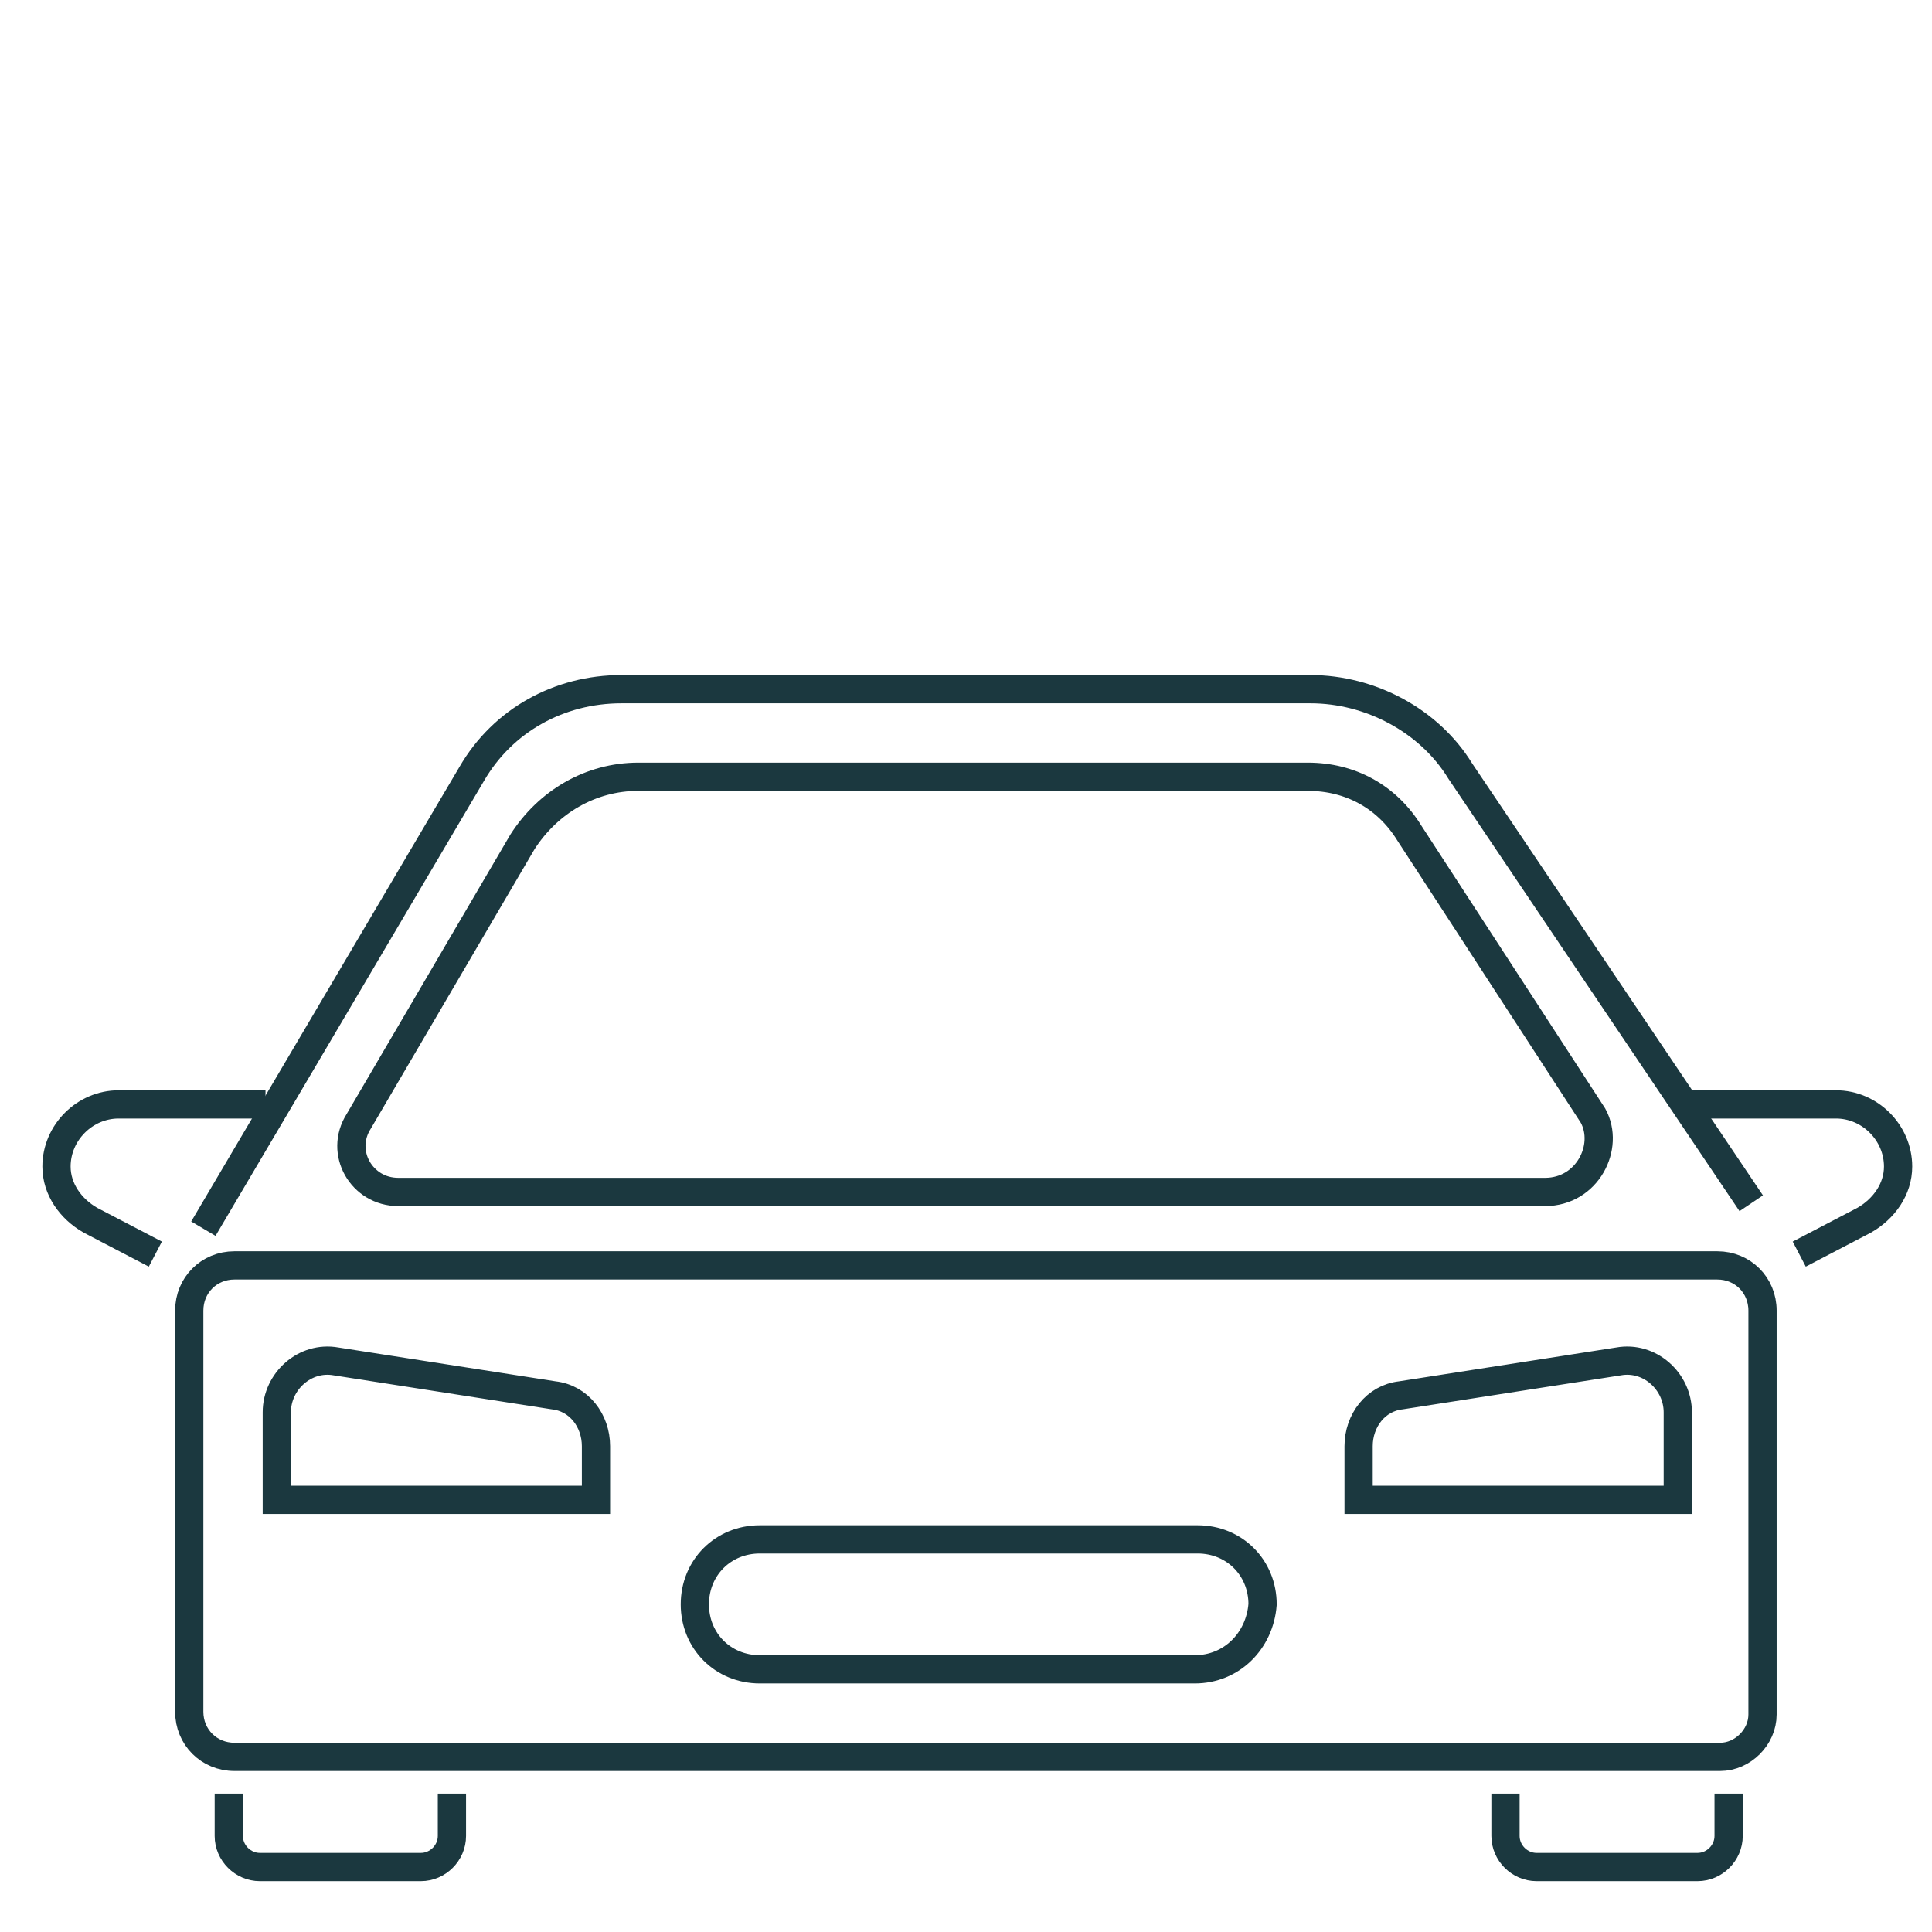 <?xml version="1.0" encoding="utf-8"?>
<!-- Generator: Adobe Illustrator 26.0.0, SVG Export Plug-In . SVG Version: 6.00 Build 0)  -->
<svg version="1.1" xmlns="http://www.w3.org/2000/svg" xmlns:xlink="http://www.w3.org/1999/xlink" x="0px" y="0px"
	 viewBox="0 0 68.4 68.4" style="enable-background:new 0 0 68.4 68.4;" xml:space="preserve">
<style type="text/css">
	.st0{display:none;}
	.st1{display:inline;fill:none;stroke:#1B383F;stroke-miterlimit:10;}
	.st2{display:inline;fill:#1B383F;}
	.st3{fill:none;stroke:#1B383F;stroke-miterlimit:10;}
</style>
<g id="Layer_1" class="st0">
	<line class="st1" x1="8.2" y1="66.8" x2="60.2" y2="66.8"/>
	<polyline class="st1" points="11.8,64.3 11.8,12.9 39.4,12.9 39.4,64.9 	"/>
	<polyline class="st1" points="41.2,23.9 55.3,23.9 55.3,63.7 	"/>
	<rect x="16.4" y="17.5" class="st1" width="6.7" height="6.7"/>
	<rect x="27.4" y="17.5" class="st1" width="6.7" height="6.7"/>
	<rect x="44" y="27.9" class="st1" width="6.7" height="6.7"/>
	<rect x="44" y="38.3" class="st1" width="6.7" height="6.7"/>
	<rect x="44" y="49.3" class="st1" width="6.7" height="6.7"/>
	<rect x="15.8" y="27.3" class="st1" width="6.7" height="6.7"/>
	<rect x="26.8" y="27.3" class="st1" width="6.7" height="6.7"/>
	<rect x="15.8" y="38.3" class="st1" width="6.7" height="6.7"/>
	<rect x="15.8" y="48.7" class="st1" width="6.7" height="6.7"/>
	<rect x="26.8" y="38.3" class="st1" width="6.7" height="6.7"/>
	<polyline class="st1" points="27.4,64.6 27.4,49.9 34.2,49.9 34.2,64.6 	"/>
</g>
<g id="Layer_2" class="st0">
	<line class="st1" x1="25.3" y1="30.9" x2="32.9" y2="30.9"/>
	<path class="st1" d="M45.5,26.8c0,0,3.5-2.3,4.7,2.9c1.2,5.3,5.3,23.5,5.3,23.5"/>
	<polygon class="st1" points="50.2,35 30.2,35 17.3,53.2 36.7,53.2 	"/>
	<line class="st1" x1="29" y1="31.3" x2="37" y2="53.3"/>
	<line class="st1" x1="13.8" y1="39.1" x2="13.8" y2="22.7"/>
	<path class="st1" d="M17.9,22.1H9.1c-2.6,0-4.7-2.1-4.7-4.7v-10c0-2.6,2.1-4.7,4.7-4.7h8.8c2.6,0,4.7,2.1,4.7,4.7v10
		C22.6,20,20.5,22.1,17.9,22.1z"/>
	<path class="st1" d="M5.6,59.7H2.5c-0.6,0-1,0.5-1,1v3.2c0,0.6,0.5,1,1,1h6"/>
	<path class="st1" d="M28.7,55.6c-1.1,5.3-5.8,9.3-11.4,9.3c-6.4,0-11.6-5.2-11.6-11.6s5.2-11.6,11.6-11.6c0.8,0,1.6,0.1,2.3,0.2"/>
	<path class="st1" d="M25,44.5c1.7,1.5,3,3.6,3.6,5.9"/>
	<path class="st1" d="M54.1,42.5c0.5-0.1,1-0.1,1.5-0.1c6.2,0,11.3,5,11.3,11.3c0,6.2-5,11.3-11.3,11.3c-6.2,0-11.3-5-11.3-11.3
		c0-4.2,2.4-7.9,5.8-9.9"/>
	<path class="st1" d="M50.2,43.8c1.2-0.7,2.6-1.1,4-1.3"/>
	<path class="st2" d="M9.5,18.4V6.6h4.4c0.8,0,1.4,0,1.8,0.1c0.6,0.1,1.1,0.3,1.5,0.6c0.4,0.3,0.7,0.6,0.9,1.1
		c0.2,0.5,0.4,1,0.4,1.6c0,1-0.3,1.9-1,2.5c-0.6,0.7-1.8,1-3.5,1h-3v4.8H9.5z M11,12.2h3c1,0,1.7-0.2,2.1-0.6
		c0.4-0.4,0.6-0.9,0.6-1.6c0-0.5-0.1-0.9-0.4-1.3c-0.2-0.4-0.6-0.6-1-0.7C15.2,8,14.8,8,14.1,8h-3V12.2z"/>
</g>
<g id="Layer_3">
	<path class="st3" d="M54.7,42.2H14.1c-1.3,0-2.1-1.4-1.4-2.5l5.8-9.9c0.9-1.4,2.4-2.3,4.1-2.3h23.7c1.5,0,2.8,0.7,3.6,2l6.5,10
		C57,40.6,56.2,42.2,54.7,42.2z"/>
	<path class="st3" d="M60.9,62.2H8.3c-0.9,0-1.6-0.7-1.6-1.6V46.4c0-0.9,0.7-1.6,1.6-1.6h52.5c0.9,0,1.6,0.7,1.6,1.6v14.3
		C62.4,61.5,61.7,62.2,60.9,62.2z"/>
	<path class="st3" d="M42.3,59.1H26.9c-1.3,0-2.3-1-2.3-2.3c0-1.3,1-2.3,2.3-2.3h15.5c1.3,0,2.3,1,2.3,2.3
		C44.6,58.1,43.6,59.1,42.3,59.1z"/>
	<path class="st3" d="M21.1,53.1H9.8V50c0-1.1,1-2,2.1-1.8l7.7,1.2c0.9,0.1,1.5,0.9,1.5,1.8V53.1z"/>
	<path class="st3" d="M48.1,53.1h11.3V50c0-1.1-1-2-2.1-1.8l-7.7,1.2c-0.9,0.1-1.5,0.9-1.5,1.8V53.1z"/>
	<path class="st3" d="M7.2,43.5l9.5-16.1c1.1-1.9,3.1-3,5.3-3h24.4c2.1,0,4.2,1.1,5.3,2.9L62,42.6"/>
	<path class="st3" d="M9.4,39.1H4.2c-1.2,0-2.2,1-2.2,2.2c0,0.8,0.5,1.5,1.2,1.9l2.3,1.2"/>
	<path class="st3" d="M59.8,39.1H65c1.2,0,2.2,1,2.2,2.2c0,0.8-0.5,1.5-1.2,1.9l-2.3,1.2"/>
	<path class="st3" d="M8.1,63.5V65c0,0.6,0.5,1.1,1.1,1.1h5.7c0.6,0,1.1-0.5,1.1-1.1v-1.5"/>
	<path class="st3" d="M53.3,63.5V65c0,0.6,0.5,1.1,1.1,1.1h5.7c0.6,0,1.1-0.5,1.1-1.1v-1.5"/>
</g>
</svg>

